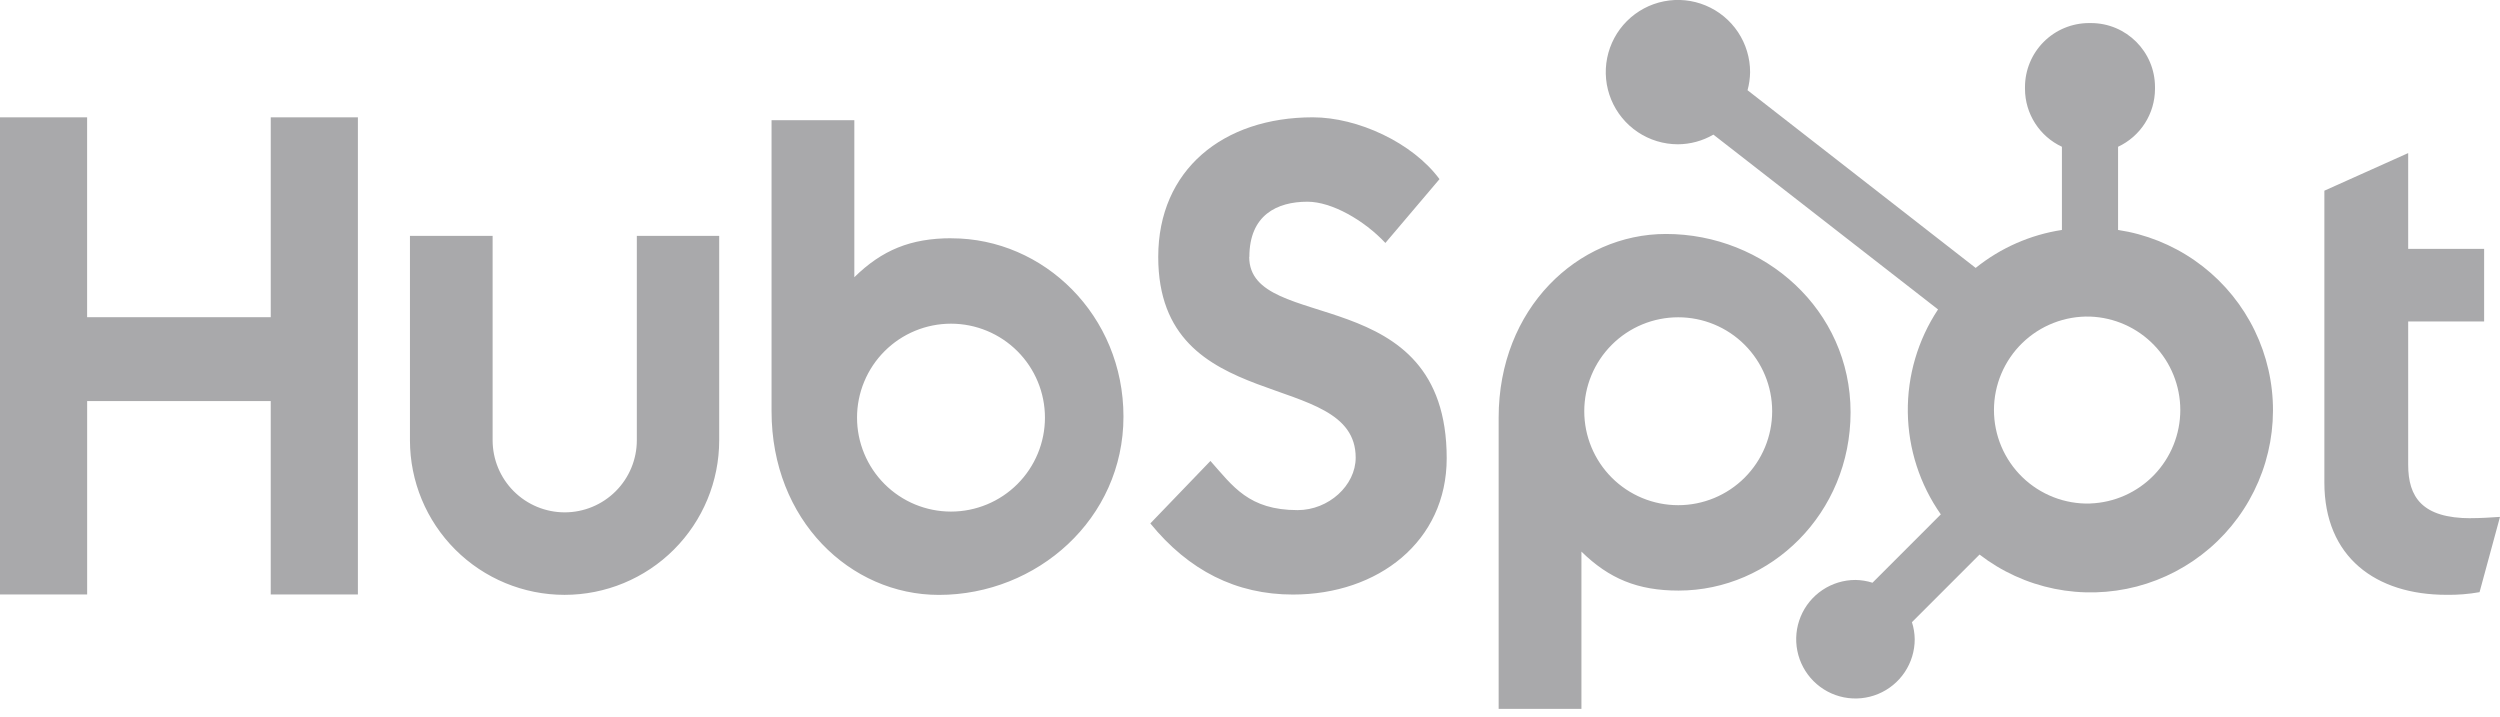 <svg width="150" height="43" viewBox="0 0 150 43" fill="none" xmlns="http://www.w3.org/2000/svg">
<path d="M16.245 7.039V19.032H5.227V7.039H0V35.667H5.229V24.064H16.244V35.667H21.474V7.039H16.245ZM38.21 26.414C38.21 27.561 37.755 28.662 36.943 29.473C36.132 30.285 35.031 30.741 33.884 30.741C32.736 30.741 31.636 30.285 30.824 29.473C30.013 28.662 29.557 27.561 29.557 26.414V14.151H24.597V26.414C24.597 28.875 25.575 31.234 27.314 32.974C29.054 34.714 31.414 35.691 33.874 35.691C36.335 35.691 38.695 34.714 40.435 32.974C42.175 31.234 43.152 28.875 43.152 26.414V14.151H38.21V26.414ZM74.962 15.415C74.962 12.9 76.624 12.103 78.446 12.103C79.915 12.103 81.853 13.221 83.123 14.577L86.37 10.748C84.749 8.554 81.46 7.039 78.767 7.039C73.385 7.039 69.494 10.19 69.494 15.415C69.494 25.108 81.341 22.032 81.341 27.457C81.341 29.13 79.716 30.607 77.857 30.607C74.924 30.607 73.973 29.174 72.626 27.657L69.02 31.405C71.326 34.235 74.171 35.673 77.577 35.673C82.69 35.673 86.802 32.483 86.802 27.497C86.802 16.736 74.953 20.08 74.953 15.415M148.255 31.094C145.325 31.094 144.491 29.826 144.491 27.884V19.288H149.048V14.932H144.491V9.185L139.462 11.442V28.953C139.462 33.431 142.552 35.689 146.789 35.689C147.454 35.7 148.119 35.646 148.773 35.53L150 31.013C149.447 31.051 148.811 31.09 148.255 31.09M57.091 14.294C54.634 14.294 52.919 15.007 51.26 16.633V7.21H46.293V24.676C46.293 31.214 51.02 35.694 56.332 35.694C62.224 35.694 67.408 31.135 67.408 24.996C67.408 18.934 62.638 14.298 57.091 14.298M57.059 30.695C56.319 30.695 55.586 30.549 54.902 30.266C54.218 29.982 53.597 29.567 53.074 29.044C52.55 28.52 52.135 27.899 51.852 27.215C51.568 26.531 51.422 25.798 51.422 25.058C51.422 24.317 51.568 23.584 51.852 22.901C52.135 22.217 52.55 21.595 53.074 21.072C53.597 20.548 54.218 20.133 54.902 19.85C55.586 19.567 56.319 19.421 57.059 19.421C58.554 19.421 59.988 20.015 61.045 21.072C62.103 22.129 62.697 23.563 62.697 25.058C62.697 26.553 62.103 27.986 61.045 29.044C59.988 30.101 58.554 30.695 57.059 30.695ZM111.034 24.736C111.034 18.586 105.862 14.038 99.958 14.038C94.647 14.038 89.919 18.516 89.919 25.056V42.532H94.886V33.096C96.542 34.719 98.26 35.435 100.714 35.435C106.261 35.435 111.034 30.799 111.034 24.736ZM106.33 24.674C106.33 26.169 105.736 27.602 104.679 28.66C103.622 29.717 102.188 30.311 100.693 30.311C99.198 30.311 97.764 29.717 96.707 28.66C95.65 27.602 95.056 26.169 95.056 24.674C95.056 23.178 95.65 21.745 96.707 20.688C97.764 19.63 99.198 19.037 100.693 19.037C102.188 19.037 103.622 19.63 104.679 20.688C105.736 21.745 106.33 23.178 106.33 24.674Z" fill="#A9A9AB"/>
<path d="M127.084 13.797V8.806C127.744 8.498 128.302 8.009 128.695 7.395C129.087 6.782 129.297 6.07 129.3 5.342V5.227C129.3 3.105 127.58 1.384 125.457 1.384H125.342C124.323 1.384 123.345 1.789 122.625 2.51C121.904 3.23 121.499 4.208 121.499 5.227V5.342C121.502 6.07 121.712 6.782 122.105 7.395C122.497 8.009 123.055 8.498 123.715 8.806V13.797C121.819 14.087 120.034 14.873 118.54 16.075L104.852 5.414C104.949 5.062 105 4.699 105.006 4.336C105.008 3.479 104.755 2.641 104.281 1.928C103.806 1.215 103.131 0.659 102.34 0.33C101.549 0 100.679 -0.087 99.838 0.079C98.998 0.244 98.226 0.656 97.619 1.26C97.012 1.865 96.599 2.636 96.43 3.476C96.262 4.316 96.346 5.187 96.673 5.978C96.999 6.77 97.554 7.447 98.265 7.924C98.977 8.401 99.814 8.656 100.67 8.657C101.42 8.654 102.155 8.454 102.803 8.077L116.282 18.566C115.071 20.395 114.439 22.547 114.469 24.74C114.499 26.934 115.188 29.067 116.449 30.863L112.349 34.964C112.018 34.858 111.672 34.802 111.324 34.797C110.621 34.798 109.934 35.007 109.35 35.398C108.765 35.788 108.31 36.344 108.041 36.994C107.773 37.643 107.702 38.358 107.84 39.048C107.977 39.737 108.316 40.371 108.813 40.868C109.31 41.365 109.943 41.704 110.633 41.841C111.322 41.978 112.037 41.908 112.687 41.639C113.337 41.37 113.892 40.915 114.283 40.331C114.674 39.746 114.883 39.059 114.883 38.356C114.879 38.008 114.823 37.663 114.716 37.331L118.772 33.274C120.095 34.293 121.633 34.995 123.268 35.327C124.904 35.658 126.594 35.611 128.209 35.19C129.824 34.767 131.32 33.981 132.584 32.891C133.849 31.802 134.846 30.437 135.501 28.902C136.157 27.366 136.452 25.702 136.364 24.035C136.276 22.368 135.808 20.744 134.996 19.286C134.184 17.828 133.048 16.575 131.677 15.624C130.305 14.672 128.735 14.047 127.084 13.797ZM125.403 30.212C124.654 30.233 123.908 30.103 123.209 29.83C122.511 29.558 121.874 29.148 121.336 28.625C120.799 28.102 120.372 27.477 120.08 26.786C119.788 26.096 119.638 25.353 119.638 24.603C119.638 23.854 119.788 23.111 120.08 22.421C120.372 21.73 120.799 21.105 121.336 20.582C121.874 20.059 122.511 19.649 123.209 19.377C123.908 19.104 124.654 18.974 125.403 18.995C126.856 19.046 128.232 19.658 129.242 20.704C130.252 21.749 130.817 23.146 130.818 24.599C130.818 26.053 130.255 27.45 129.246 28.497C128.237 29.543 126.862 30.157 125.409 30.209" fill="#A9A9AB"/>
</svg>
